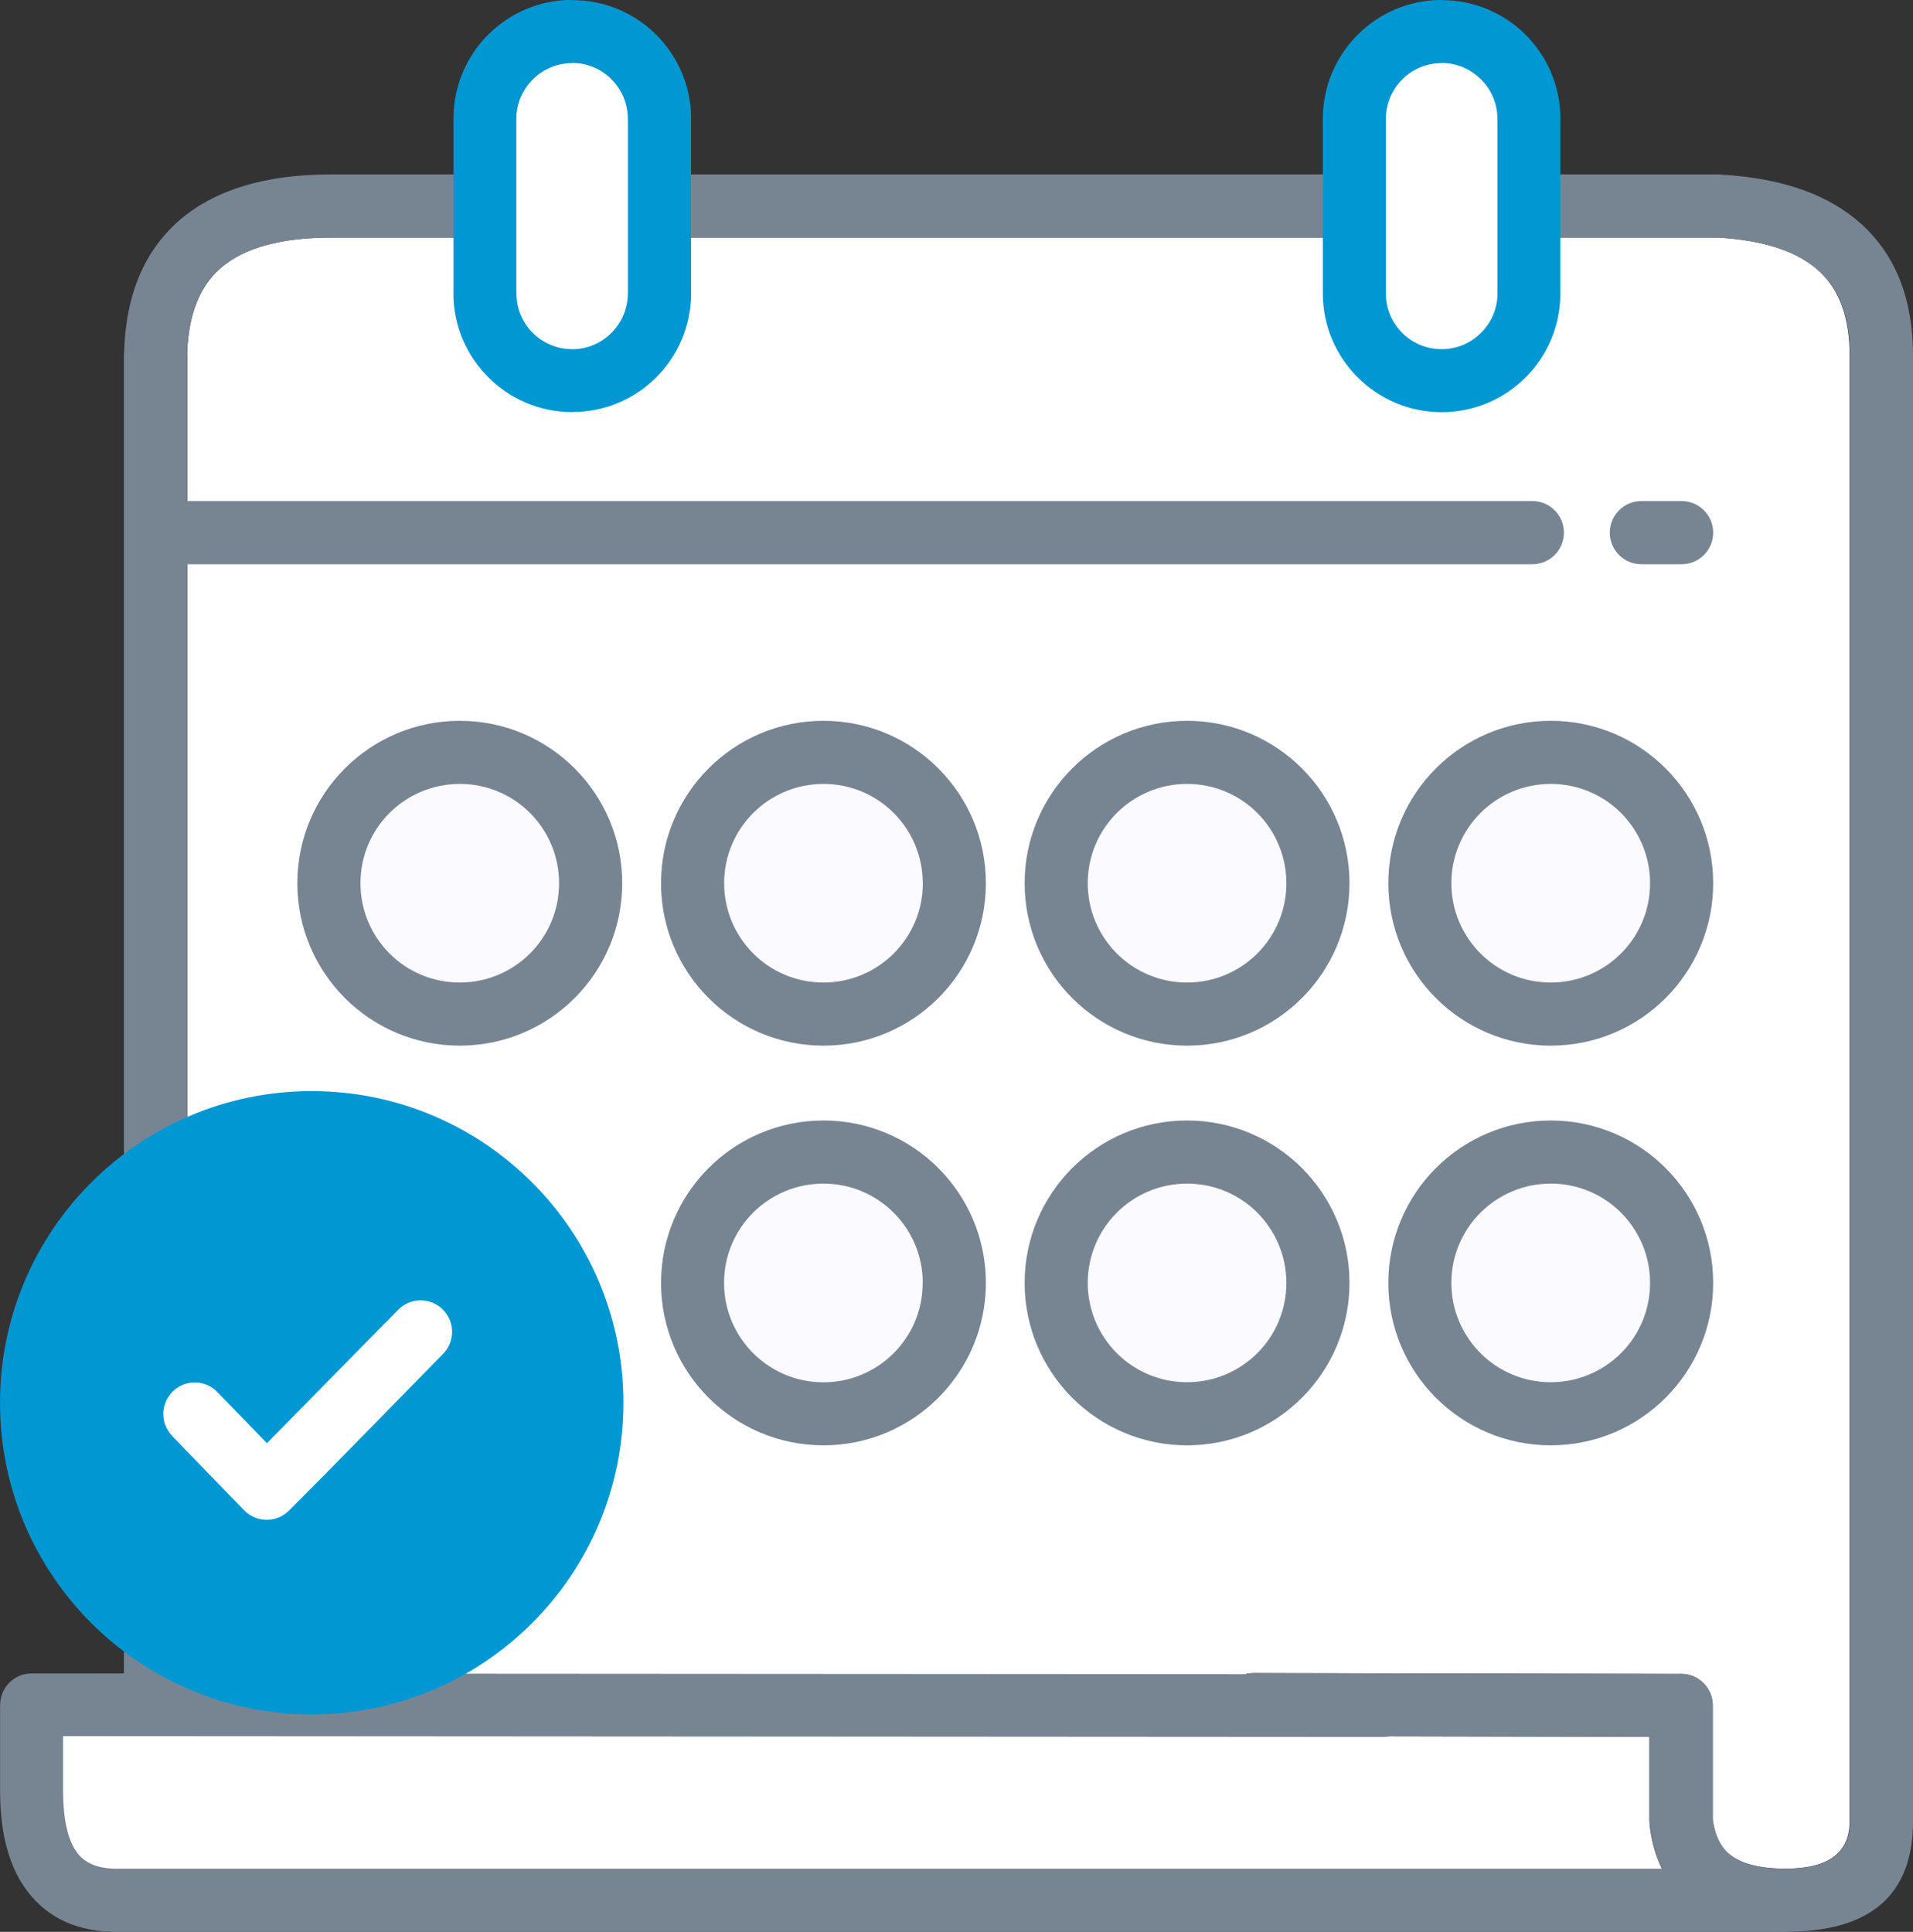 <?xml version="1.0" encoding="UTF-8"?>
<!DOCTYPE svg PUBLIC "-//W3C//DTD SVG 1.1//EN" "http://www.w3.org/Graphics/SVG/1.1/DTD/svg11.dtd">
<!-- Creator: CorelDRAW 2017 -->
<svg xmlns="http://www.w3.org/2000/svg" xml:space="preserve" width="68.427mm" height="69.106mm" version="1.1" style="shape-rendering:geometricPrecision; text-rendering:geometricPrecision; image-rendering:optimizeQuality; fill-rule:evenodd; clip-rule:evenodd"
viewBox="0 0 22518 22741"
 xmlns:xlink="http://www.w3.org/1999/xlink">
 <rect x="0" y="0" width="22518" height="22741" fill="#333333" stroke="none"/>
 <defs>
  <style type="text/css">
   <![CDATA[
    .fil5 {fill:#0097D3}
    .fil0 {fill:white}
    .fil4 {fill:#0097D3;fill-rule:nonzero}
    .fil3 {fill:#778593;fill-rule:nonzero}
    .fil1 {fill:#FAFAFF;fill-rule:nonzero}
    .fil2 {fill:white;fill-rule:nonzero}
    .fil6 {fill:white;fill-rule:nonzero}
   ]]>
  </style>
 </defs>
 <g id="Layer_x0020_1">
  <g id="_2680482571472">
   <path class="fil0" d="M537 20127l923 -428c0,205 166,372 372,372 205,0 372,-166 372,-372l0 -15513 -1 -23c14,-460 148,-798 403,-1015 276,-234 708,-352 1296,-352l1758 0c148,0 275,-86 335,-211l1448 0c60,125 188,211 335,211l8124 0c148,0 276,-86 335,-211l1498 0c60,125 188,211 335,211l2152 0c541,32 938,163 1190,394 240,219 360,551 360,995l0 17255c0,371 -251,557 -753,557 -293,0 -508,-52 -647,-157 -116,-87 -187,-227 -213,-419l0 -1345c0,-205 -166,-372 -372,-372 -11,0 -21,0 -32,1l-5002 -10c-204,0 -370,166 -370,370 0,204 166,370 370,370l4662 10 0 994 1 0c0,14 1,28 2,42 37,326 149,591 336,796l-19357 0 136 -2152z"/>
   <circle id="Oval" class="fil1" cx="18253" cy="10397" r="1541"/>
   <circle id="Oval_0" class="fil1" cx="18253" cy="15102" r="1541"/>
   <circle id="Oval_1" class="fil1" cx="13973" cy="10397" r="1541"/>
   <circle id="Oval_2" class="fil1" cx="13973" cy="15102" r="1541"/>
   <circle id="Oval_3" class="fil1" cx="5412" cy="10397" r="1541"/>
   <circle id="Oval_4" class="fil1" cx="9692" cy="10397" r="1541"/>
   <circle id="Oval_5" class="fil1" cx="9692" cy="15102" r="1541"/>
   <circle id="Oval_6" class="fil1" cx="3669" cy="16513" r="3298"/>
   <path class="fil2" d="M6736 371l0 0c567,0 1027,460 1027,1027l0 2055c0,567 -460,1027 -1027,1027l0 0c-567,0 -1027,-460 -1027,-1027l0 -2055c0,-567 460,-1027 1027,-1027z"/>
   <path class="fil3" d="M2203 19699c0,205 -166,372 -372,372 -205,0 -372,-166 -372,-372l0 -15513c0,-14 1,-28 2,-42 20,-682 242,-1202 664,-1562 415,-352 1006,-529 1775,-529l1758 0c205,0 372,166 372,372 0,205 -166,372 -372,372l-1758 0c-588,0 -1021,117 -1296,352 -255,217 -389,555 -403,1015l1 23 0 15513zm5576 -16902c-205,0 -372,-166 -372,-372 0,-205 166,-372 372,-372l8124 0c205,0 372,166 372,372 0,205 -166,372 -372,372l-8124 0zm10293 0c-205,0 -372,-166 -372,-372 0,-205 166,-372 372,-372l2147 0c16,0 32,1 48,3 717,42 1266,237 1647,585 403,368 604,882 604,1544l0 17255c0,867 -499,1300 -1496,1300 -457,0 -822,-103 -1094,-308 -290,-219 -458,-535 -506,-950 -2,-14 -2,-28 -2,-42l-1 0 0 -994 -4662 -10c-204,0 -370,-166 -370,-370 0,-204 166,-370 370,-370l5002 10c11,-1 21,-1 32,-1 205,0 372,166 372,372l0 1345c26,192 97,332 213,419 138,104 354,157 647,157 502,0 753,-186 753,-557l0 -17255c0,-444 -120,-776 -360,-995 -253,-231 -649,-362 -1190,-394l-2152 0z"/>
   <path class="fil3" d="M16280 19707c204,0 370,166 370,370 0,204 -166,370 -370,370l-15537 -10 0 642c0,346 57,593 172,740 93,119 247,179 463,179l19608 0c205,0 372,166 372,372 0,205 -166,372 -372,372l-19608 0c-455,0 -804,-155 -1046,-466 -221,-283 -331,-682 -331,-1195l0 -1012 1 0c0,-204 166,-370 370,-370l15909 10z"/>
   <path class="fil3" d="M19423 10397c0,-323 -131,-615 -342,-827 -212,-212 -504,-342 -827,-342 -323,0 -615,131 -827,342 -212,212 -343,504 -343,827 0,323 131,615 343,827 212,212 504,342 827,342 323,0 615,-131 827,-342 212,-212 342,-504 342,-827zm183 -1352c346,346 560,824 560,1352 0,528 -214,1006 -560,1352 -346,346 -824,560 -1352,560 -528,0 -1006,-214 -1352,-560 -346,-346 -560,-824 -560,-1352 0,-528 214,-1006 560,-1352 346,-346 824,-560 1352,-560 528,0 1006,214 1352,560z"/>
   <path class="fil3" d="M19423 15102c0,-323 -131,-615 -342,-827 -212,-212 -504,-342 -827,-342 -323,0 -615,131 -827,342 -212,212 -343,504 -343,827 0,323 131,615 343,827 212,212 504,342 827,342 323,0 615,-131 827,-342 212,-212 342,-504 342,-827zm183 -1352c346,346 560,824 560,1352 0,528 -214,1006 -560,1352 -346,346 -824,560 -1352,560 -528,0 -1006,-214 -1352,-560 -346,-346 -560,-824 -560,-1352 0,-528 214,-1006 560,-1352 346,-346 824,-560 1352,-560 528,0 1006,214 1352,560z"/>
   <path class="fil3" d="M15142 10397c0,-323 -131,-615 -342,-827 -212,-212 -504,-342 -827,-342 -323,0 -615,131 -827,342 -212,212 -342,504 -342,827 0,323 131,615 342,827 212,212 504,342 827,342 323,0 615,-131 827,-342 212,-212 342,-504 342,-827zm183 -1352c346,346 560,824 560,1352 0,528 -214,1006 -560,1352 -346,346 -824,560 -1352,560 -528,0 -1006,-214 -1352,-560 -346,-346 -560,-824 -560,-1352 0,-528 214,-1006 560,-1352 346,-346 824,-560 1352,-560 528,0 1006,214 1352,560z"/>
   <path class="fil3" d="M15142 15102c0,-323 -131,-615 -342,-827 -212,-212 -504,-342 -827,-342 -323,0 -615,131 -827,342 -212,212 -342,504 -342,827 0,323 131,615 342,827 212,212 504,342 827,342 323,0 615,-131 827,-342 212,-212 342,-504 342,-827zm183 -1352c346,346 560,824 560,1352 0,528 -214,1006 -560,1352 -346,346 -824,560 -1352,560 -528,0 -1006,-214 -1352,-560 -346,-346 -560,-824 -560,-1352 0,-528 214,-1006 560,-1352 346,-346 824,-560 1352,-560 528,0 1006,214 1352,560z"/>
   <path class="fil3" d="M6581 10397c0,-323 -131,-615 -342,-827 -212,-212 -504,-342 -827,-342 -323,0 -615,131 -827,342 -212,212 -342,504 -342,827 0,323 131,615 342,827 212,212 504,342 827,342 323,0 615,-131 827,-342 212,-212 342,-504 342,-827zm183 -1352c346,346 560,824 560,1352 0,528 -214,1006 -560,1352 -346,346 -824,560 -1352,560 -528,0 -1006,-214 -1352,-560 -346,-346 -560,-824 -560,-1352 0,-528 214,-1006 560,-1352 346,-346 824,-560 1352,-560 528,0 1006,214 1352,560z"/>
   <path class="fil3" d="M10862 10397c0,-323 -131,-615 -342,-827 -212,-212 -504,-342 -827,-342 -323,0 -615,131 -827,342 -212,212 -342,504 -342,827 0,323 131,615 342,827 212,212 504,342 827,342 323,0 615,-131 827,-342 212,-212 343,-504 343,-827zm183 -1352c346,346 560,824 560,1352 0,528 -214,1006 -560,1352 -346,346 -824,560 -1352,560 -528,0 -1006,-214 -1352,-560 -346,-346 -560,-824 -560,-1352 0,-528 214,-1006 560,-1352 346,-346 824,-560 1352,-560 528,0 1006,214 1352,560z"/>
   <path class="fil3" d="M10862 15102c0,-323 -131,-615 -343,-827 -212,-212 -504,-342 -827,-342 -323,0 -615,131 -827,342 -212,212 -342,504 -342,827 0,323 131,615 342,827 212,212 504,343 827,343 323,0 615,-131 827,-342 212,-212 342,-504 342,-827zm183 -1352c346,346 560,824 560,1352 0,528 -214,1006 -560,1352 -346,346 -824,560 -1352,560 -528,0 -1006,-214 -1352,-560 -346,-346 -560,-824 -560,-1352 0,-528 214,-1006 560,-1352 346,-346 824,-560 1352,-560 528,0 1006,214 1352,560z"/>
   <path class="fil4" d="M6595 16513c0,-808 -328,-1540 -857,-2069 -529,-529 -1261,-857 -2069,-857 -808,0 -1540,328 -2069,857 -529,529 -857,1261 -857,2069 0,808 327,1540 857,2069 529,529 1261,857 2069,857 808,0 1540,-328 2069,-857 529,-529 857,-1261 857,-2069zm-332 -2594c664,664 1075,1581 1075,2594 0,1013 -411,1930 -1075,2594 -664,664 -1581,1075 -2594,1075 -1013,0 -1930,-411 -2594,-1075 -664,-664 -1075,-1581 -1075,-2594 0,-1013 411,-1930 1075,-2594 664,-664 1581,-1075 2594,-1075 1013,0 1930,411 2594,1075z"/>
   <path class="fil3" d="M1832 6642c-205,0 -372,-166 -372,-372 0,-205 166,-372 372,-372l16205 0c205,0 372,166 372,372 0,205 -166,372 -372,372l-16205 0z"/>
   <path class="fil3" d="M19321 6642c-205,0 -372,-166 -372,-372 0,-205 166,-372 372,-372l473 0c205,0 372,166 372,372 0,205 -166,372 -372,372l-473 0z"/>
   <path class="fil4" d="M6736 1c387,0 737,156 989,408 253,253 410,603 410,989l-1 0 0 2055 1 0c0,386 -157,736 -410,989 -252,252 -602,408 -989,408l0 1c-386,0 -736,-157 -989,-410 -253,-253 -410,-603 -410,-989l1 0 0 -2055c0,-387 156,-737 408,-989 253,-253 603,-410 989,-410l0 1zm464 934c-120,-120 -284,-194 -464,-194l0 2c-181,0 -345,73 -464,192 -120,120 -194,284 -194,464l0 2055 1 0c0,181 73,345 192,464 119,119 283,192 464,192l0 1c180,0 344,-74 463,-194 119,-119 192,-283 192,-464l1 0 0 -2055 -1 0c0,-181 -73,-345 -192,-464z"/>
   <circle class="fil5" cx="3669" cy="16513" r="3418"/>
   <path class="fil6" d="M2027 16903c-143,-147 -139,-381 7,-524 147,-143 381,-139 524,7l584 603 1545 -1571c143,-146 378,-148 524,-4 146,143 148,378 4,524 -605,615 -1207,1238 -1817,1848 -147,143 -381,139 -524,-7l-848 -875z"/>
   <path class="fil2" d="M16969 371l0 0c567,0 1027,460 1027,1027l0 2055c0,567 -460,1027 -1027,1027l0 0c-567,0 -1027,-460 -1027,-1027l0 -2055c0,-567 460,-1027 1027,-1027z"/>
   <path class="fil4" d="M16969 1c387,0 737,156 989,408 253,253 410,603 410,989l-1 0 0 2055c0,387 -156,737 -408,989 -253,253 -603,410 -989,410 -386,0 -736,-157 -989,-410 -253,-253 -410,-603 -410,-989l0 -2055c0,-386 157,-736 410,-989 253,-253 603,-410 989,-410l0 1zm464 934c-120,-120 -284,-194 -464,-194l0 2c-181,0 -345,73 -464,192 -119,119 -192,283 -192,464l0 2055c0,181 73,345 192,464 119,119 283,192 464,192 181,0 345,-73 464,-192 120,-120 194,-284 194,-464l0 -2055 -1 0c0,-181 -73,-345 -192,-464z"/>
  </g>
 </g>
</svg>
